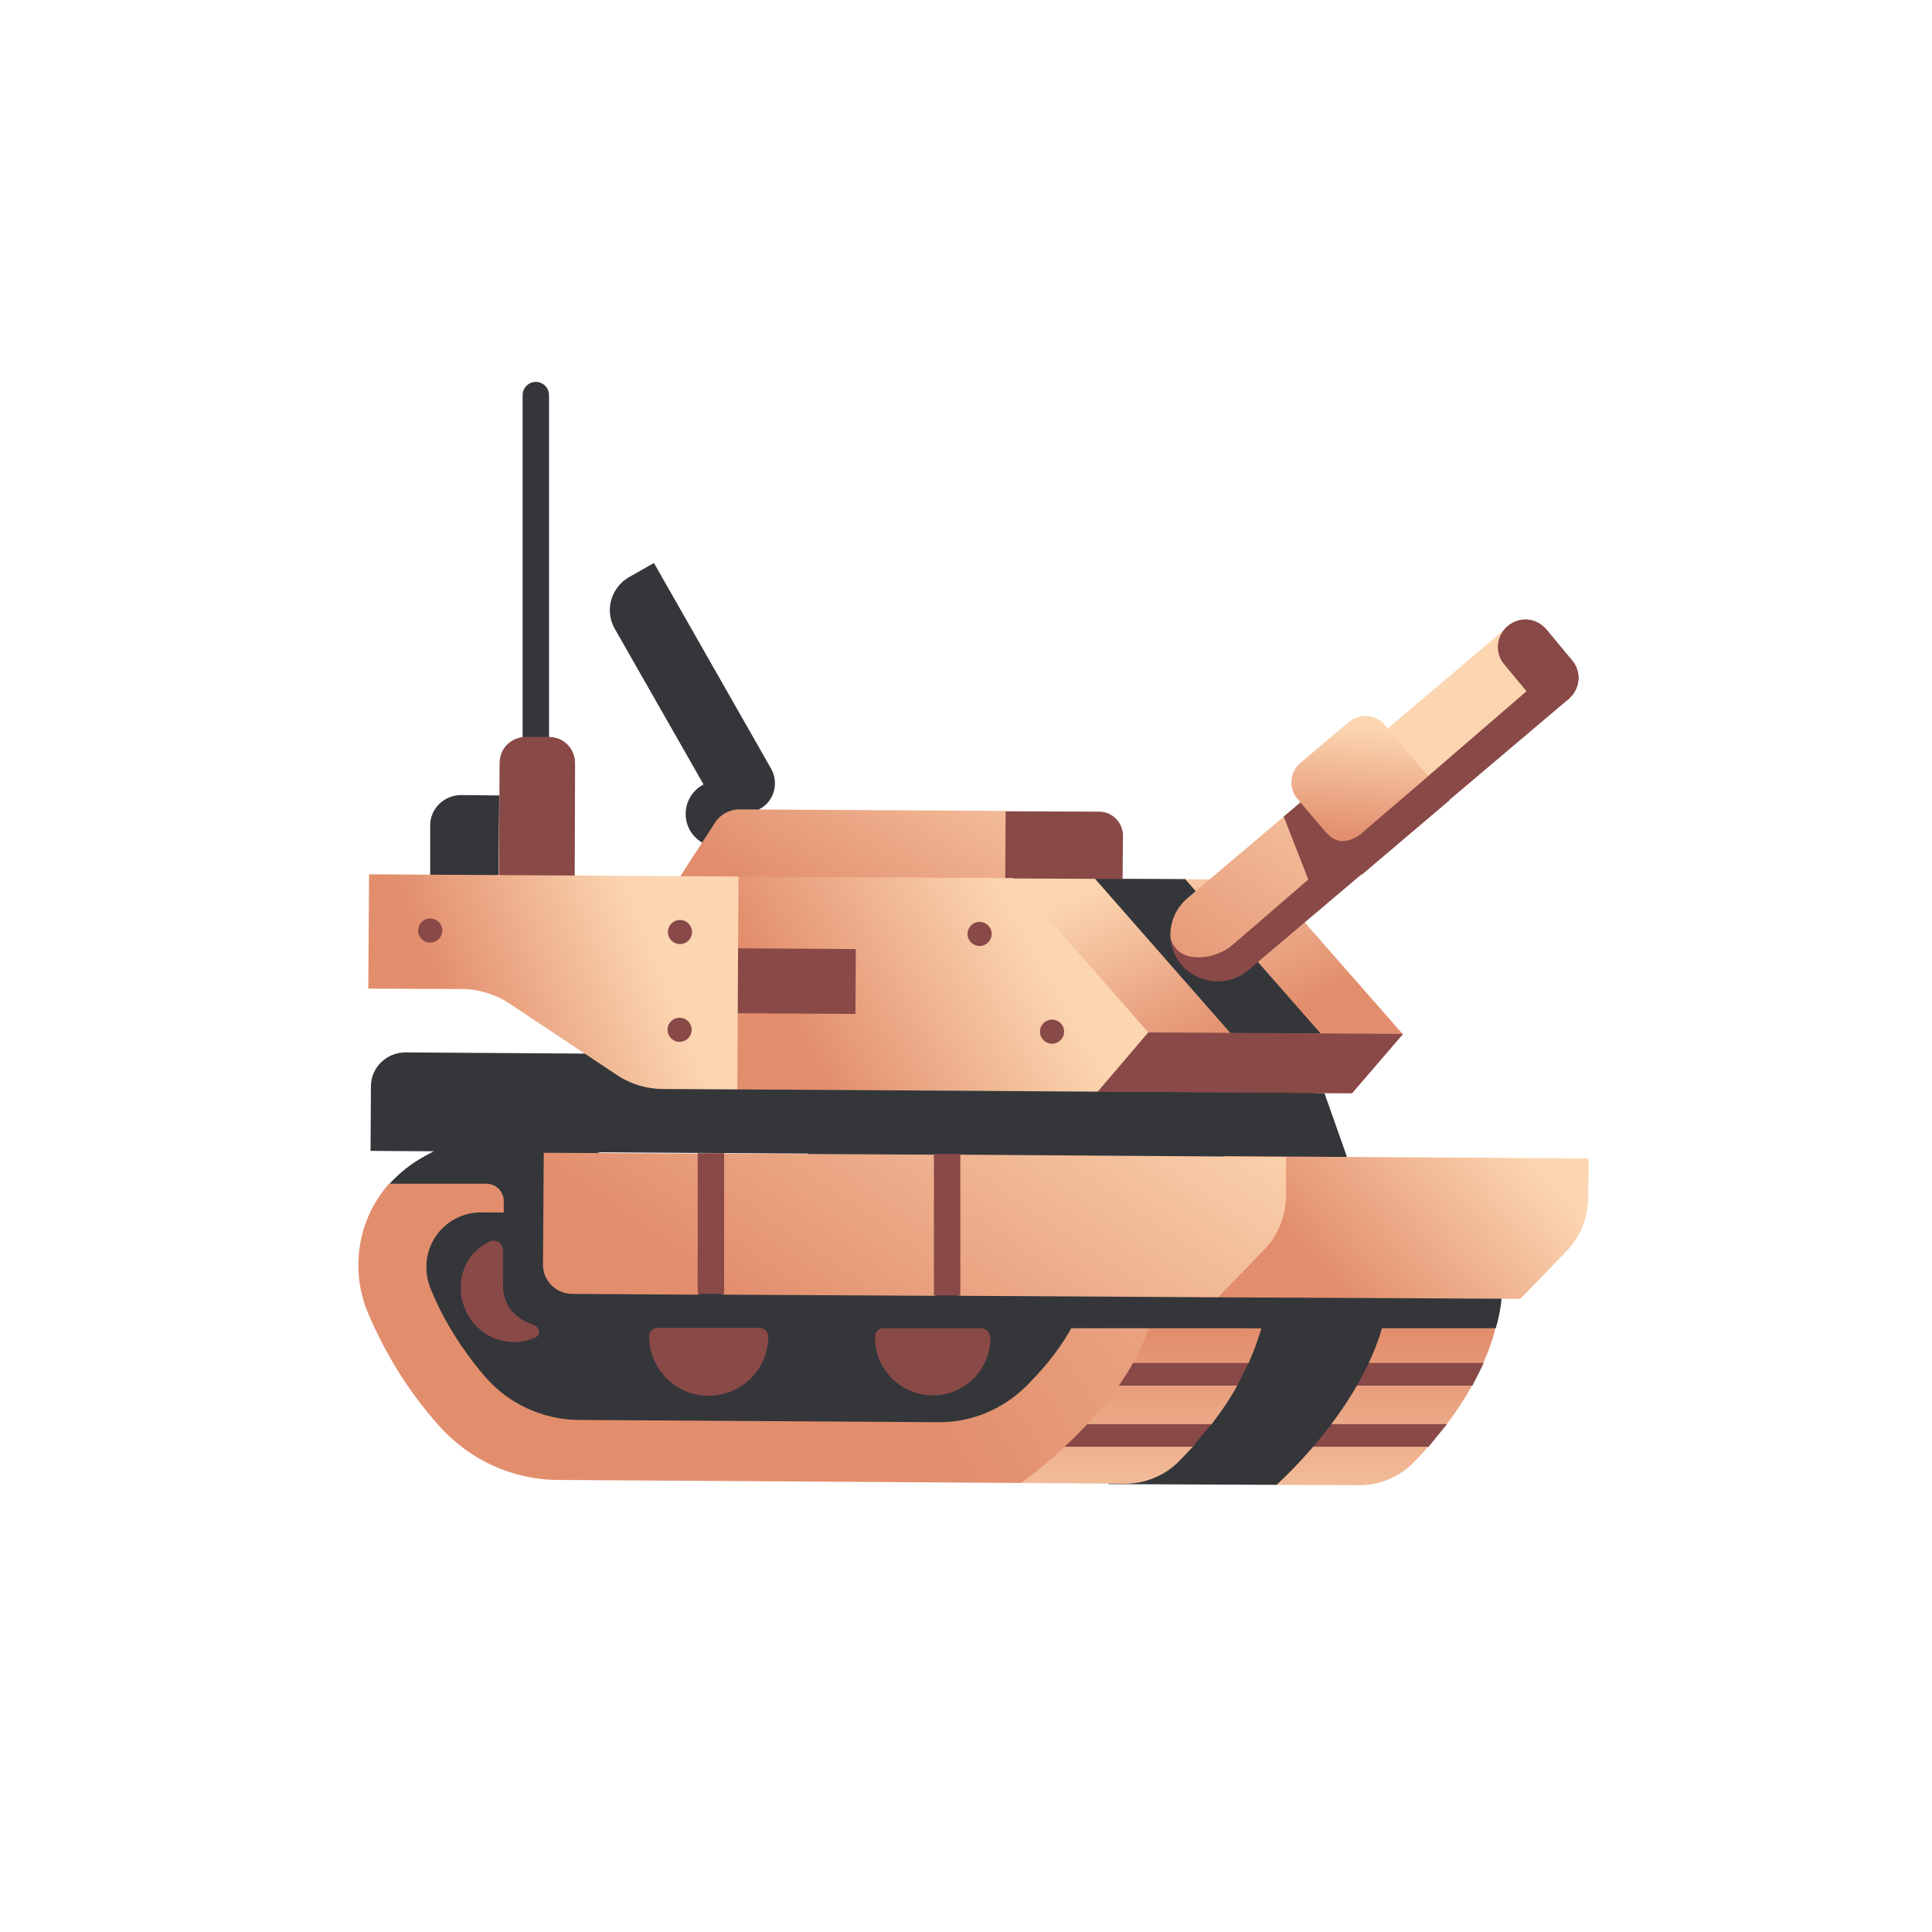 <?xml version="1.0" encoding="utf-8"?>
<!-- Generator: Adobe Illustrator 28.0.0, SVG Export Plug-In . SVG Version: 6.00 Build 0)  -->
<svg version="1.1" id="icons" xmlns="http://www.w3.org/2000/svg" xmlns:xlink="http://www.w3.org/1999/xlink" x="0px" y="0px"
	 viewBox="0 0 512 512" style="enable-background:new 0 0 512 512;" xml:space="preserve">
<style type="text/css">
	.st0{fill:#34363A;}
	.st1{fill:url(#SVGID_1_);}
	.st2{fill:#894947;}
	.st3{fill:url(#SVGID_00000155118775623516817320000005062710020622416573_);}
	.st4{fill:url(#SVGID_00000096028797606246839580000009205425833676808086_);}
	.st5{fill:url(#SVGID_00000017496834853453761820000007277473484745304715_);}
	.st6{fill:url(#SVGID_00000103962833913753748420000007946851520922502591_);}
	.st7{fill:url(#SVGID_00000079444568338534285260000016906853544727106494_);}
	.st8{fill:url(#SVGID_00000178168085877008031060000008604736041338096004_);}
	.st9{fill:url(#SVGID_00000072974098241451640250000006192318673665583760_);}
	.st10{fill:url(#SVGID_00000012449643824565962400000015187128024111554742_);}
	.st11{fill:url(#SVGID_00000142890193346163101640000002368871678784359356_);}
	.st12{fill:url(#SVGID_00000006707563701798923050000006727541675589010080_);}
</style>
<path class="st0" d="M142,206.9c-1.9,0-3.5-1.6-3.5-3.5v-98.7c0-1.9,1.6-3.5,3.5-3.5c1.9,0,3.5,1.6,3.5,3.5v98.7
	C145.4,205.3,143.9,206.9,142,206.9z"/>
<circle class="st0" cx="190.5" cy="215.7" r="8.8"/>
<path class="st0" d="M201.5,214.3l-8.6,4.9l-30-52.6c-2.7-4.8-1-10.8,3.7-13.6l0,0l6.7-3.8l31.1,54.6
	C206.4,207.5,205.2,212.2,201.5,214.3L201.5,214.3z"/>
<linearGradient id="SVGID_1_" gradientUnits="userSpaceOnUse" x1="-231.852" y1="652.243" x2="-231.852" y2="610.683" gradientTransform="matrix(1.506 0 0 1.506 711.283 -566.014)">
	<stop  offset="0" style="stop-color:#FCD6B1"/>
	<stop  offset="1" style="stop-color:#E28E6D"/>
</linearGradient>
<path class="st1" d="M338.2,393.5l22.1,0.1c5.2,0,10.4-2.1,14.1-5.8c1.2-1.2,2.7-2.8,4.1-4.4c0.7-2.7,2.5-4.8,4.9-6
	c2.5-3.2,4.7-6.6,6.7-10.2c-0.6-2.3,0.7-4.4,3-6c1.3-3,2.5-6,3.2-9.3l-68.6-13.6L338.2,393.5z"/>
<path class="st2" d="M393.2,361.2H357c-1.7,0-3,1.3-3,3s1.3,3,3,3h33.2C391.2,365.2,392.3,363.2,393.2,361.2L393.2,361.2z"/>
<path class="st2" d="M383.5,377.4h-39.3c-1.7,0-3,1.3-3,3s1.3,3,3,3h34.4C380.1,381.5,381.8,379.5,383.5,377.4z"/>
<path class="st0" d="M368.2,339.2l-30.8-6.9l-43.7,61l44.6,0.2C338.2,393.5,368.1,367.4,368.2,339.2L368.2,339.2z"/>
<linearGradient id="SVGID_00000181083576316366769060000011027512772473425849_" gradientUnits="userSpaceOnUse" x1="-273.611" y1="652.243" x2="-273.611" y2="610.683" gradientTransform="matrix(1.506 0 0 1.506 711.283 -566.014)">
	<stop  offset="0" style="stop-color:#FCD6B1"/>
	<stop  offset="1" style="stop-color:#E28E6D"/>
</linearGradient>
<path style="fill:url(#SVGID_00000181083576316366769060000011027512772473425849_);" d="M264.3,322.2l6.3,70.8l27.6,0.2
	c5.2,0,10.4-2.1,14.1-5.8c1.2-1.2,2.5-2.6,3.8-4c1.3-2.2,3-4.2,5-6c2.5-3.2,4.8-6.6,6.8-10.2c0.4-2.2,1.6-4.4,3-6
	c1.3-3,2.5-6,3.4-9.3L264.3,322.2z"/>
<path class="st0" d="M336,338.4l-71.7-16.2l2.7,29.8h67.2C335.4,347.6,336,343,336,338.4z"/>
<path class="st2" d="M330.9,361.2h-43.8c-1.7,0-3,1.3-3,3s1.3,3,3,3h40.8C328.9,365.2,329.9,363.2,330.9,361.2L330.9,361.2z"/>
<path class="st2" d="M321,377.4h-47.5c-1.7,0-3,1.3-3,3s1.3,3,3,3H316C317.6,381.5,319.4,379.5,321,377.4z"/>
<linearGradient id="SVGID_00000151543865883316202130000004778573358402268076_" gradientUnits="userSpaceOnUse" x1="-200.114" y1="520.572" x2="-327.24" y2="597.792" gradientTransform="matrix(1.506 0 0 1.506 711.283 -566.014)">
	<stop  offset="0" style="stop-color:#FCD6B1"/>
	<stop  offset="1" style="stop-color:#E28E6D"/>
</linearGradient>
<path style="fill:url(#SVGID_00000151543865883316202130000004778573358402268076_);" d="M103.1,313.7c-8.3,9.4-10.4,22.7-5.6,34.2
	c4.6,10.9,10.9,21.1,18.9,30c8,9,19.5,14.3,31.6,14.3l122.6,0.8c0,0,26.6-18.7,33.8-41.1l-148.7-42.2L103.1,313.7z"/>
<path class="st0" d="M306.1,338.8l-159.7-36.1l-26.2-0.1c-3.4,1.5-6.6,3.1-9.7,5c-2.7,1.7-5.1,3.8-7.3,6.1h25.7c2.5,0,4.6,2,4.6,4.6
	l0,0v22.1c0,6.4,5.1,11.6,11.6,11.6h159.4C305.7,347.7,306.3,343.2,306.1,338.8L306.1,338.8z"/>
<path class="st0" d="M271.7,367.6c8-7.9,17.4-20,16.4-32.4l-65.5-13.4l-73.9-0.4l-21.1-0.1c-8-0.1-14.6,6.4-14.6,14.4
	c0,1.6,0.2,3.1,0.7,4.6c0.2,0.7,0.4,1.2,0.7,1.9c2.1,5.1,4.8,9.9,7.9,14.5c2,2.9,4.1,5.7,6.4,8.3c6.1,7,15.1,11.2,24.5,11.3
	l95.8,0.6C257.5,376.9,265.6,373.5,271.7,367.6z"/>
<path class="st2" d="M203.6,354.2c0,8.7-7.1,15.7-15.9,15.7c-8,0-14.7-6.1-15.6-14.2c0-0.4-0.1-1-0.1-1.5c0-1.2,1-2.3,2.2-2.3l0,0
	h27C202.6,351.9,203.6,353,203.6,354.2L203.6,354.2z"/>
<path class="st2" d="M262.5,354.6c-0.1,8.5-6.9,15.2-15.4,15.2c-8.3-0.1-15-6.7-15.2-15c0-0.2,0-0.3,0-0.6c0-1.2,1-2.2,2.2-2.2h26
	c1.2,0,2.2,1,2.2,2.2C262.5,354.3,262.5,354.5,262.5,354.6z"/>
<path class="st0" d="M340.8,306.6l16.2,0.1l-6-17L198.8,285l19.4,26.4L340.8,306.6z"/>
<path class="st0" d="M226.4,305.8L98.2,305l0.1-17.1c0-5,4.1-9,9.2-9l0,0l90.5,0.6L226.4,305.8z"/>
<path class="st2" d="M290.9,289.3l67.4,0.4l13.5-15.7l-67.6-0.4C295.9,277.6,290.2,282.2,290.9,289.3z"/>
<path class="st0" d="M398.2,338.8l-70.4-0.4l2.6,13.6h66C397.7,347.7,398.2,343.2,398.2,338.8z"/>
<path class="st2" d="M141.8,354.5c0.9-0.4,1.3-1.5,0.9-2.3c-0.2-0.4-0.7-0.9-1.1-1c-3.6-1.2-8.3-4-8.3-10.7v-9.2
	c0-1.3-1.1-2.5-2.5-2.5c-0.4,0-0.8,0.1-1.2,0.3c-4.5,2.2-7.4,6.6-7.5,11.6c-0.2,5.4,2.6,10.4,7.1,13.1
	C133.1,356,137.7,356.3,141.8,354.5z"/>
<path class="st2" d="M266.3,215l25,0.1c3.5,0,6.3,2.9,6.3,6.4l-0.1,11.4l-34.6,3.9L266.3,215z"/>
<path class="st2" d="M350,273.9L314.1,233l-23.9-0.1l35.9,40.9L350,273.9z"/>
<linearGradient id="SVGID_00000010279823140970821630000009178711370794436264_" gradientUnits="userSpaceOnUse" x1="-268.376" y1="526.126" x2="-253.483" y2="557.291" gradientTransform="matrix(1.506 0 0 1.506 711.283 -566.014)">
	<stop  offset="0" style="stop-color:#FCD6B1"/>
	<stop  offset="1" style="stop-color:#E28E6D"/>
</linearGradient>
<path style="fill:url(#SVGID_00000010279823140970821630000009178711370794436264_);" d="M371.7,274l-35.9-40.9l-21.8-0.1
	c-6.5,1.7-14.7,1.3-23.9-0.1l-21.8-0.1l30.3,47.4L371.7,274z"/>
<path class="st0" d="M350,273.9L314.1,233l-23.9-0.1l35.9,40.9L350,273.9z"/>
<path class="st2" d="M290.9,289.3l67.4,0.4l13.5-15.7l-67.6-0.4C295.9,277.6,290.2,282.2,290.9,289.3z"/>
<linearGradient id="SVGID_00000025420492819028750000000000533862167597793974_" gradientUnits="userSpaceOnUse" x1="-299.927" y1="492.06" x2="-329.001" y2="538.092" gradientTransform="matrix(1.506 0 0 1.506 711.283 -566.014)">
	<stop  offset="0" style="stop-color:#FCD6B1"/>
	<stop  offset="1" style="stop-color:#E28E6D"/>
</linearGradient>
<path style="fill:url(#SVGID_00000025420492819028750000000000533862167597793974_);" d="M180.3,232.2l9.2-14.2
	c1.3-2.1,3.8-3.5,6.4-3.5l70.6,0.4l-0.1,17.8l-80.2,3.2L180.3,232.2z"/>
<linearGradient id="SVGID_00000096019331822452025410000014654563056590948277_" gradientUnits="userSpaceOnUse" x1="-292.07" y1="538.455" x2="-330.536" y2="560.252" gradientTransform="matrix(1.506 0 0 1.506 711.283 -566.014)">
	<stop  offset="0" style="stop-color:#FCD6B1"/>
	<stop  offset="1" style="stop-color:#E28E6D"/>
</linearGradient>
<path style="fill:url(#SVGID_00000096019331822452025410000014654563056590948277_);" d="M195.7,232.3c0,0-9.6,33.8-0.3,56.4
	l95.5,0.6l13.4-15.7l-35.9-40.9L195.7,232.3z"/>
<path class="st2" d="M226.8,251.5l-34.6-0.2c-0.7,5.7-0.9,11.5-0.7,17.2l35.2,0.2L226.8,251.5z"/>
<circle class="st2" cx="259.6" cy="247.5" r="3.2"/>
<path class="st0" d="M132.3,210.8l-10.1-0.1c-4.5,0-8.2,3.6-8.2,8L114,234l18.1-2.1L132.3,210.8z"/>
<path class="st2" d="M152.3,234.3l-20.1-2.3l0.2-29.8c0-3.9,3.1-6.9,7-6.9l0,0h6.1c3.9,0,6.9,3.1,6.9,7L152.3,234.3z"/>
<linearGradient id="SVGID_00000116210810050961740190000005585915680119928726_" gradientUnits="userSpaceOnUse" x1="-357.377" y1="541.645" x2="-392.738" y2="555.79" gradientTransform="matrix(1.506 0 0 1.506 711.283 -566.014)">
	<stop  offset="0" style="stop-color:#FCD6B1"/>
	<stop  offset="1" style="stop-color:#E28E6D"/>
</linearGradient>
<path style="fill:url(#SVGID_00000116210810050961740190000005585915680119928726_);" d="M195.7,232.3l-0.3,56.4l-19.5-0.1
	c-4.6,0-8.9-1.3-12.7-3.9l-28.1-18.7c-3.8-2.5-8.2-3.9-12.7-3.9L97.6,262l0.2-30.3L195.7,232.3z"/>
<g>
	<circle class="st2" cx="114" cy="246.6" r="3.2"/>
	<circle class="st2" cx="180.2" cy="247" r="3.2"/>
	<circle class="st2" cx="180.1" cy="272.9" r="3.2"/>
	<circle class="st2" cx="278.8" cy="273.4" r="3.2"/>
</g>
<linearGradient id="SVGID_00000012471222898981909860000014432746907133925817_" gradientUnits="userSpaceOnUse" x1="-225.754" y1="505.169" x2="-261.879" y2="558.362" gradientTransform="matrix(1.506 0 0 1.506 711.283 -566.014)">
	<stop  offset="0" style="stop-color:#FCD6B1"/>
	<stop  offset="1" style="stop-color:#E28E6D"/>
</linearGradient>
<path style="fill:url(#SVGID_00000012471222898981909860000014432746907133925817_);" d="M310.2,248.7c-0.3-4,1.3-7.9,4.4-10.6
	l85.2-72.2l10.5,12.3l-87.3,79.1C319,259.2,311.9,255.6,310.2,248.7z"/>
<path class="st2" d="M409.8,166.8l6.8,8.2c2.6,3,2.2,7.6-0.9,10.2l0,0c-3,2.6-7.6,2.2-10.2-0.9l-6.8-8.2c-2.6-3-2.2-7.6,0.9-10.2
	l0,0C402.7,163.3,407.1,163.7,409.8,166.8z"/>
<linearGradient id="SVGID_00000136394030614833342170000005780370418168367785_" gradientUnits="userSpaceOnUse" x1="-208.928" y1="572.371" x2="-239.543" y2="599.675" gradientTransform="matrix(1.506 0 0 1.506 711.283 -566.014)">
	<stop  offset="0" style="stop-color:#FCD6B1"/>
	<stop  offset="1" style="stop-color:#E28E6D"/>
</linearGradient>
<path style="fill:url(#SVGID_00000136394030614833342170000005780370418168367785_);" d="M322.8,343.8l80.1,0.4l12.2-12.6
	c3.7-3.8,5.7-8.8,5.8-14.2L421,307l-96.6-0.6L322.8,343.8z"/>
<linearGradient id="SVGID_00000162330022032448886950000003225302981180951947_" gradientUnits="userSpaceOnUse" x1="-284.298" y1="545.006" x2="-330.634" y2="612.855" gradientTransform="matrix(1.506 0 0 1.506 711.283 -566.014)">
	<stop  offset="0" style="stop-color:#FCD6B1"/>
	<stop  offset="1" style="stop-color:#E28E6D"/>
</linearGradient>
<path style="fill:url(#SVGID_00000162330022032448886950000003225302981180951947_);" d="M340.8,306.6l-86.2-0.6
	c-2.1,1.3-4.5,1.1-7,0l-55.7-0.3c-2.8,0.8-5.4,1.2-7,0l-40.8-0.2l-0.2,29.7c0,4.2,3.4,7.6,7.6,7.7l33.4,0.2c2.1-1,4.5-0.8,7,0
	l55.7,0.3c2.3-0.6,4.7-0.4,7,0l68.2,0.4l12.2-12.6c3.7-3.8,5.7-8.8,5.8-14.2V306.6z"/>
<path class="st2" d="M410.2,178.3L327,250.1c-2.6,2.3-5.9,3.6-9.4,3.6c-3,0-6.1-1-7.4-5c0.2,2.6,1.2,5,2.9,7
	c4.5,5.2,12.4,5.9,17.6,1.5l0,0L416,185L410.2,178.3z"/>
<path class="st2" d="M409.8,166.8l6.8,8.2c2.6,3,2.2,7.6-0.9,10.2l0,0c-3,2.6-7.6,2.2-10.2-0.9l-6.8-8.2c-2.6-3-2.2-7.6,0.9-10.2
	l0,0C402.7,163.3,407.1,163.7,409.8,166.8z"/>
<path class="st2" d="M347.5,235.1l19.4-17.5c-3-3.2-6.5-6-10.3-8.3c-2.3-1.2-5.6-0.7-8.5,0.4l-7.9,6.7L347.5,235.1z"/>
<linearGradient id="SVGID_00000160160384539439777960000010820629460435984530_" gradientUnits="userSpaceOnUse" x1="-232.139" y1="503.645" x2="-233.961" y2="523.364" gradientTransform="matrix(1.506 0 0 1.506 711.283 -566.014)">
	<stop  offset="0" style="stop-color:#FCD6B1"/>
	<stop  offset="1" style="stop-color:#E28E6D"/>
</linearGradient>
<path style="fill:url(#SVGID_00000160160384539439777960000010820629460435984530_);" d="M351.4,220.6l-7.5-8.8
	c-2.5-2.9-2.1-7.3,0.8-9.7l0,0l12.7-10.7c2.9-2.5,7.3-2.1,9.7,0.8l11.4,13.5L358,227.3L351.4,220.6z"/>
<path class="st2" d="M361.8,220c0,0-5.7,6.1-10.4,0.6l9.5,11.2l23.2-19.7l-5.5-6.5L361.8,220z"/>
<path class="st2" d="M184.9,305.6h7v37.3h-7V305.6z"/>
<path class="st2" d="M247.5,305.8h7v37.5h-7V305.8z"/>
</svg>
